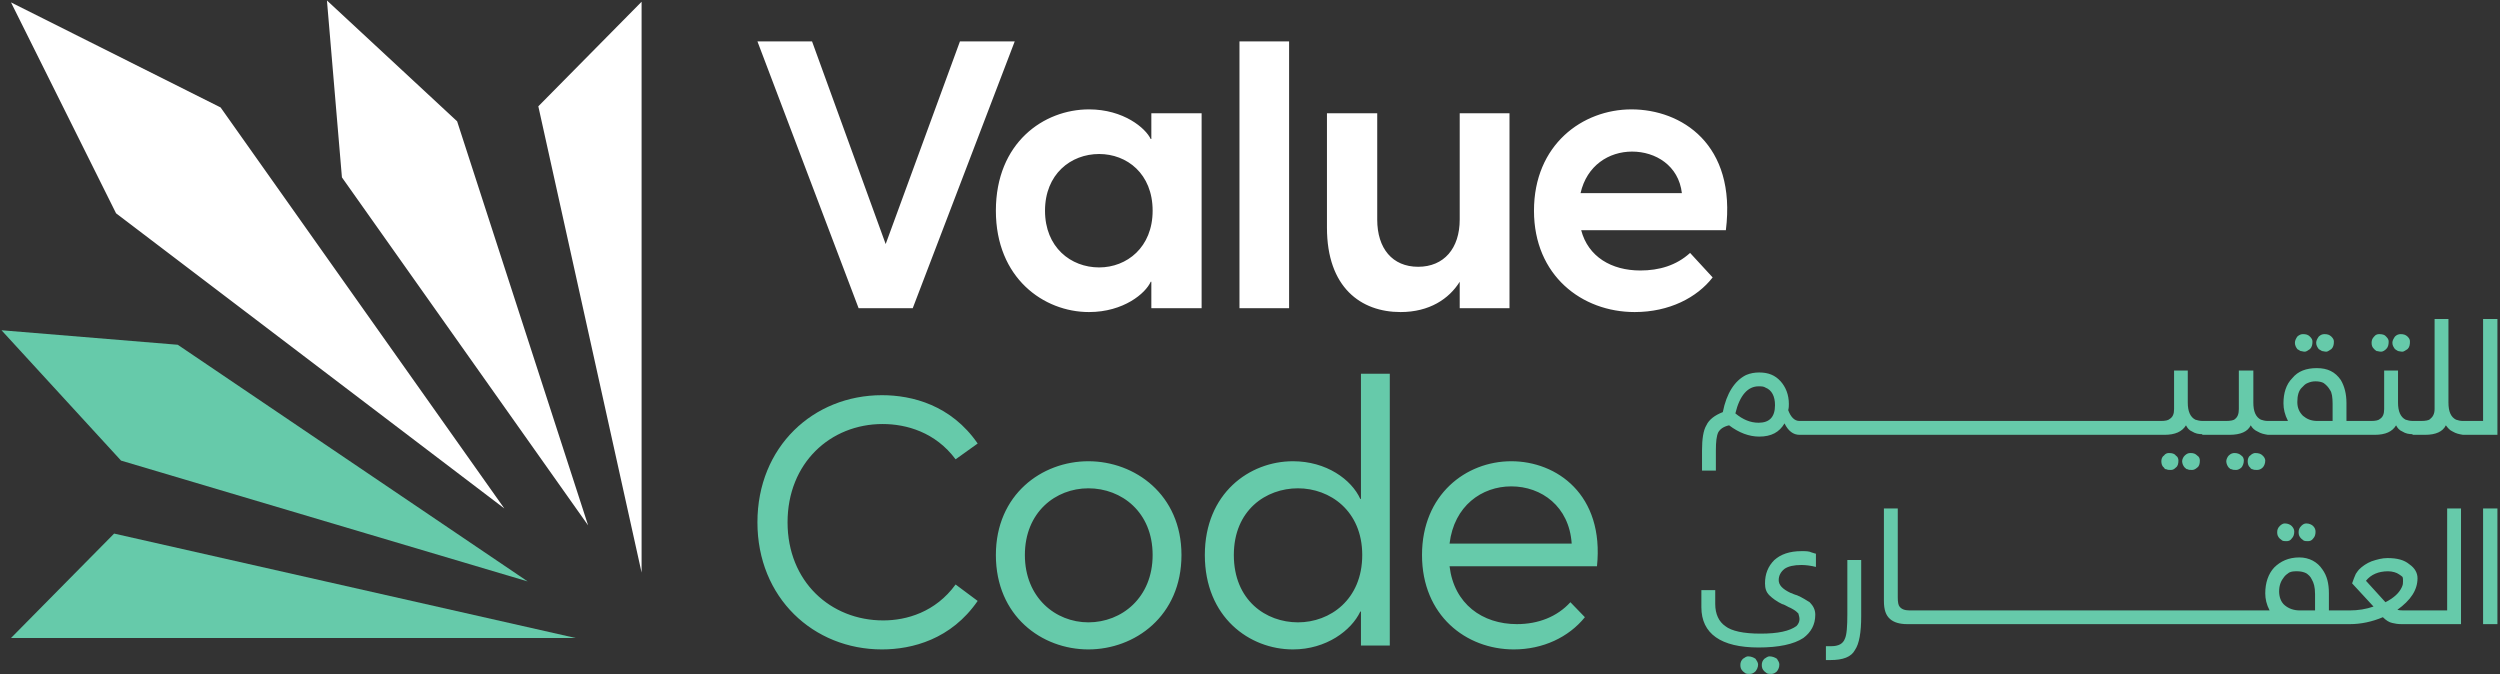 <svg id="SvgjsSvg1045" xmlns="http://www.w3.org/2000/svg" version="1.1" xmlns:xlink="http://www.w3.org/1999/xlink" xmlns:svgjs="http://svgjs.com/svgjs" viewBox="0.05 105.2 287.95 77.65"><rect x="0.05" y="105.2" width="287.95" height="77.65" fill="#333333" stroke="none"/><defs id="SvgjsDefs1046"/><g id="SvgjsG1047"><svg xmlns="http://www.w3.org/2000/svg" viewBox="20.23 17.88 15.52 4.22" width="288" height="288"><path fill="#66caaa" d="M33.84 20.816C33.848 20.816 33.859 20.812 33.871 20.801 33.883 20.793 33.887 20.777 33.887 20.758 33.887 20.746 33.883 20.734 33.871 20.727 33.859 20.715 33.848 20.711 33.828 20.711 33.816 20.711 33.805 20.715 33.793 20.727 33.785 20.734 33.777 20.75 33.777 20.762 33.777 20.777 33.785 20.793 33.793 20.801 33.801 20.809 33.805 20.812 33.812 20.812 33.816 20.816 33.828 20.816 33.84 20.816M33.707 20.816C33.719 20.816 33.727 20.812 33.738 20.801 33.75 20.793 33.754 20.777 33.754 20.758 33.754 20.746 33.75 20.734 33.738 20.727 33.73 20.715 33.715 20.711 33.695 20.711 33.684 20.711 33.672 20.715 33.664 20.727 33.652 20.734 33.648 20.75 33.648 20.762 33.648 20.777 33.652 20.793 33.664 20.801 33.668 20.809 33.672 20.812 33.68 20.812 33.688 20.816 33.695 20.816 33.707 20.816M34.113 20.816C34.121 20.816 34.133 20.812 34.145 20.801 34.152 20.793 34.16 20.777 34.16 20.758 34.16 20.746 34.156 20.734 34.145 20.727 34.133 20.715 34.117 20.711 34.102 20.711 34.09 20.711 34.078 20.715 34.066 20.727 34.059 20.734 34.051 20.75 34.051 20.762 34.051 20.777 34.059 20.793 34.066 20.801 34.074 20.809 34.078 20.812 34.086 20.812 34.09 20.816 34.102 20.816 34.113 20.816M34.215 20.812C34.223 20.816 34.23 20.816 34.242 20.816 34.254 20.816 34.266 20.812 34.277 20.801 34.285 20.793 34.293 20.777 34.293 20.758 34.293 20.746 34.285 20.734 34.277 20.727 34.266 20.715 34.25 20.711 34.23 20.711 34.223 20.711 34.211 20.715 34.199 20.727 34.188 20.734 34.184 20.75 34.184 20.762 34.184 20.777 34.188 20.793 34.199 20.801 34.203 20.809 34.211 20.812 34.215 20.812M34.512 20.078C34.52 20.078 34.527 20.082 34.539 20.082 34.547 20.082 34.559 20.074 34.57 20.066 34.582 20.055 34.586 20.039 34.586 20.02 34.586 20.008 34.582 20 34.57 19.988 34.559 19.977 34.547 19.973 34.527 19.973 34.516 19.973 34.504 19.977 34.492 19.988 34.484 20 34.477 20.012 34.477 20.027 34.477 20.043 34.484 20.055 34.492 20.066 34.5 20.07 34.504 20.074 34.512 20.078M34.645 20.078C34.652 20.078 34.66 20.082 34.672 20.082 34.68 20.082 34.691 20.074 34.703 20.066 34.715 20.055 34.719 20.039 34.719 20.02 34.719 20.008 34.715 20 34.703 19.988 34.691 19.977 34.68 19.973 34.66 19.973 34.648 19.973 34.637 19.977 34.625 19.988 34.617 20 34.609 20.012 34.609 20.027 34.609 20.043 34.617 20.055 34.625 20.066 34.633 20.07 34.637 20.074 34.645 20.078M35.117 20.078C35.121 20.078 35.133 20.082 35.145 20.082 35.152 20.082 35.164 20.074 35.176 20.066 35.188 20.055 35.191 20.039 35.191 20.02 35.191 20.008 35.188 20 35.176 19.988 35.164 19.977 35.152 19.973 35.133 19.973 35.121 19.973 35.109 19.977 35.098 19.988 35.09 20 35.082 20.012 35.082 20.027 35.082 20.043 35.09 20.055 35.098 20.066 35.105 20.07 35.109 20.074 35.117 20.078M34.984 20.078C34.992 20.078 35 20.082 35.012 20.082 35.023 20.082 35.035 20.074 35.043 20.066 35.055 20.055 35.059 20.039 35.059 20.02 35.059 20.008 35.055 20 35.043 19.988 35.035 19.977 35.02 19.973 35 19.973 34.988 19.973 34.977 19.977 34.969 19.988 34.957 20 34.953 20.012 34.953 20.027 34.953 20.043 34.957 20.055 34.969 20.066 34.973 20.07 34.977 20.074 34.984 20.078" class="color66caaa svgShape"/><path fill="#66caaa" d="M34.711 20.512L34.617 20.512C34.578 20.512 34.551 20.5 34.527 20.48 34.504 20.457 34.492 20.43 34.492 20.395 34.492 20.355 34.5 20.324 34.52 20.305 34.531 20.293 34.543 20.281 34.555 20.277 34.57 20.27 34.586 20.266 34.605 20.266 34.625 20.266 34.645 20.27 34.656 20.277 34.672 20.289 34.684 20.301 34.695 20.32 34.707 20.336 34.711 20.367 34.711 20.406zM31.148 20.523C31.098 20.523 31.051 20.504 31.004 20.465 31.031 20.352 31.082 20.297 31.148 20.297 31.164 20.297 31.18 20.297 31.191 20.305 31.23 20.32 31.25 20.359 31.25 20.414 31.25 20.488 31.215 20.523 31.148 20.523M35.645 19.879L35.645 20.512 35.52 20.512C35.504 20.512 35.488 20.508 35.477 20.504 35.445 20.488 35.43 20.453 35.43 20.398L35.43 19.879 35.344 19.879 35.344 20.438C35.344 20.469 35.332 20.488 35.316 20.5 35.309 20.508 35.289 20.512 35.258 20.512L35.211 20.512C35.191 20.512 35.176 20.508 35.164 20.504 35.133 20.488 35.117 20.453 35.117 20.398L35.117 20.199 35.031 20.199 35.031 20.438C35.031 20.469 35.023 20.488 35.004 20.5 34.996 20.508 34.977 20.512 34.949 20.512L34.797 20.512 34.797 20.402C34.797 20.344 34.785 20.297 34.762 20.258 34.727 20.207 34.68 20.184 34.613 20.184 34.547 20.184 34.496 20.203 34.461 20.246 34.422 20.285 34.406 20.34 34.406 20.402 34.406 20.438 34.414 20.473 34.434 20.512L34.309 20.512C34.293 20.512 34.277 20.508 34.266 20.504 34.234 20.488 34.219 20.453 34.219 20.398L34.219 20.199 34.129 20.199 34.129 20.438C34.129 20.469 34.121 20.488 34.105 20.5 34.098 20.508 34.078 20.512 34.047 20.512L33.906 20.512C33.887 20.512 33.871 20.508 33.859 20.504 33.828 20.488 33.812 20.453 33.812 20.398L33.812 20.199 33.727 20.199 33.727 20.438C33.727 20.469 33.719 20.488 33.699 20.5 33.691 20.508 33.672 20.512 33.645 20.512L31.402 20.512C31.371 20.512 31.348 20.488 31.332 20.445 31.336 20.43 31.336 20.418 31.336 20.406 31.336 20.348 31.316 20.301 31.285 20.266 31.25 20.227 31.207 20.211 31.152 20.211 31.125 20.211 31.098 20.215 31.07 20.227 31 20.262 30.949 20.34 30.926 20.457 30.875 20.477 30.84 20.504 30.824 20.539 30.805 20.57 30.797 20.625 30.797 20.695L30.797 20.82 30.883 20.82 30.883 20.695C30.883 20.641 30.887 20.605 30.898 20.582 30.91 20.562 30.93 20.547 30.965 20.539 31.027 20.586 31.09 20.609 31.152 20.609 31.227 20.609 31.277 20.582 31.309 20.527 31.332 20.574 31.363 20.598 31.402 20.598L33.668 20.598C33.734 20.598 33.777 20.578 33.801 20.539 33.809 20.555 33.82 20.57 33.84 20.578 33.859 20.59 33.879 20.594 33.902 20.594 33.902 20.594 33.902 20.598 33.902 20.598L34.07 20.598C34.141 20.598 34.184 20.578 34.203 20.539 34.211 20.555 34.227 20.57 34.246 20.578 34.266 20.59 34.285 20.594 34.309 20.598L34.973 20.598C35.039 20.598 35.082 20.578 35.105 20.539 35.113 20.555 35.125 20.57 35.145 20.578 35.164 20.59 35.184 20.594 35.207 20.594 35.207 20.594 35.207 20.598 35.207 20.598L35.285 20.598C35.352 20.598 35.395 20.578 35.414 20.539 35.426 20.555 35.438 20.57 35.457 20.578 35.477 20.59 35.496 20.594 35.52 20.598L35.734 20.598 35.734 19.879zM31.082 21.973C31.074 21.973 31.062 21.98 31.051 21.988 31.039 22 31.035 22.012 31.035 22.027 31.035 22.043 31.039 22.055 31.051 22.066 31.055 22.07 31.062 22.074 31.066 22.078 31.074 22.082 31.082 22.082 31.094 22.082 31.105 22.082 31.117 22.078 31.129 22.066 31.137 22.055 31.145 22.043 31.145 22.023 31.145 22.012 31.137 22 31.129 21.988 31.117 21.98 31.102 21.973 31.082 21.973M31.215 21.973C31.207 21.973 31.195 21.98 31.184 21.988 31.172 22 31.168 22.012 31.168 22.027 31.168 22.043 31.172 22.055 31.184 22.066 31.188 22.07 31.195 22.074 31.199 22.078 31.207 22.082 31.215 22.082 31.227 22.082 31.238 22.082 31.25 22.078 31.262 22.066 31.27 22.055 31.277 22.043 31.277 22.023 31.277 22.012 31.27 22 31.262 21.988 31.25 21.98 31.234 21.973 31.215 21.973M31.414 21.32C31.34 21.32 31.285 21.34 31.246 21.375 31.207 21.414 31.188 21.461 31.188 21.52 31.188 21.551 31.195 21.574 31.215 21.594 31.234 21.613 31.262 21.633 31.293 21.648 31.309 21.652 31.32 21.66 31.336 21.668 31.348 21.672 31.359 21.68 31.367 21.684 31.379 21.691 31.387 21.699 31.395 21.707 31.398 21.719 31.402 21.73 31.402 21.742 31.402 21.758 31.395 21.773 31.383 21.785 31.34 21.816 31.27 21.832 31.16 21.832 31.055 21.832 30.98 21.816 30.941 21.785 30.902 21.758 30.879 21.711 30.879 21.648L30.879 21.562 30.793 21.562 30.793 21.668C30.793 21.832 30.914 21.918 31.148 21.918 31.273 21.918 31.367 21.898 31.426 21.859 31.473 21.824 31.5 21.777 31.5 21.715 31.5 21.684 31.488 21.66 31.465 21.637 31.445 21.625 31.422 21.609 31.387 21.594 31.371 21.59 31.355 21.582 31.344 21.578 31.297 21.555 31.273 21.531 31.273 21.5 31.273 21.473 31.285 21.449 31.309 21.43 31.332 21.414 31.367 21.406 31.414 21.406 31.441 21.406 31.473 21.41 31.504 21.418L31.504 21.336C31.5 21.336 31.492 21.332 31.477 21.328 31.461 21.32 31.441 21.32 31.414 21.32M31.699 21.711C31.699 21.789 31.695 21.84 31.684 21.863 31.672 21.895 31.645 21.91 31.598 21.91L31.566 21.91 31.566 21.996 31.594 21.996C31.672 21.996 31.723 21.977 31.746 21.934 31.773 21.895 31.785 21.824 31.785 21.723L31.785 21.375 31.699 21.375zM34.531 21.254C34.539 21.258 34.547 21.258 34.559 21.258 34.57 21.258 34.582 21.254 34.59 21.242 34.602 21.23 34.605 21.215 34.605 21.199 34.605 21.188 34.602 21.176 34.59 21.164 34.582 21.156 34.566 21.148 34.547 21.148 34.535 21.148 34.523 21.156 34.516 21.164 34.504 21.176 34.5 21.188 34.5 21.203 34.5 21.219 34.504 21.23 34.516 21.242 34.52 21.246 34.527 21.25 34.531 21.254M34.426 21.258C34.438 21.258 34.449 21.254 34.457 21.242 34.469 21.23 34.473 21.215 34.473 21.199 34.473 21.188 34.469 21.176 34.457 21.164 34.449 21.156 34.434 21.148 34.414 21.148 34.402 21.148 34.391 21.156 34.383 21.164 34.371 21.176 34.367 21.188 34.367 21.203 34.367 21.219 34.371 21.23 34.383 21.242 34.387 21.246 34.395 21.25 34.398 21.254 34.406 21.258 34.414 21.258 34.426 21.258" class="color66caaa svgShape"/><path fill="#66caaa" d="M35.039 21.637L34.918 21.504C34.949 21.465 34.996 21.445 35.055 21.445 35.082 21.445 35.109 21.453 35.125 21.465 35.133 21.469 35.141 21.477 35.145 21.48 35.148 21.488 35.148 21.496 35.148 21.508 35.148 21.52 35.148 21.527 35.141 21.543 35.125 21.578 35.094 21.609 35.039 21.637M34.602 21.688L34.508 21.688C34.469 21.688 34.438 21.676 34.414 21.656 34.391 21.637 34.379 21.605 34.379 21.57 34.379 21.531 34.391 21.504 34.41 21.48 34.418 21.469 34.43 21.461 34.441 21.453 34.457 21.445 34.473 21.445 34.492 21.445 34.512 21.445 34.531 21.449 34.547 21.457 34.559 21.465 34.574 21.477 34.582 21.496 34.594 21.516 34.602 21.543 34.602 21.586zM35.422 21.688L35.297 21.688C35.297 21.688 35.293 21.688 35.293 21.688L35.164 21.688C35.145 21.688 35.125 21.688 35.113 21.684 35.195 21.625 35.238 21.562 35.238 21.488 35.238 21.457 35.223 21.426 35.188 21.402 35.156 21.375 35.113 21.363 35.051 21.363 35.02 21.363 34.988 21.371 34.953 21.383 34.922 21.395 34.895 21.414 34.875 21.434 34.871 21.438 34.863 21.449 34.855 21.461 34.848 21.477 34.84 21.496 34.832 21.52L34.965 21.664C34.918 21.68 34.871 21.688 34.816 21.688L34.762 21.688C34.758 21.688 34.758 21.688 34.758 21.688L34.688 21.688 34.688 21.582C34.688 21.52 34.676 21.473 34.648 21.434 34.617 21.387 34.566 21.359 34.504 21.359 34.438 21.359 34.387 21.383 34.348 21.422 34.312 21.461 34.293 21.516 34.293 21.582 34.293 21.617 34.301 21.652 34.32 21.688L32.086 21.688C32.055 21.688 32.035 21.68 32.023 21.664 32.016 21.656 32.012 21.637 32.012 21.609L32.012 21.055 31.926 21.055 31.926 21.629C31.926 21.684 31.938 21.719 31.965 21.742 31.988 21.762 32.023 21.773 32.07 21.773L34.758 21.773C34.758 21.773 34.758 21.773 34.762 21.773L34.82 21.773C34.887 21.773 34.957 21.758 35.023 21.73 35.043 21.75 35.062 21.762 35.082 21.766 35.098 21.77 35.117 21.773 35.137 21.773L35.508 21.773 35.508 21.055 35.422 21.055zM35.645 21.773L35.734 21.773 35.734 21.055 35.645 21.055zM24.934 21.141C24.934 20.672 25.281 20.352 25.707 20.352 25.895 20.352 26.137 20.414 26.301 20.652L26.164 20.75C26.039 20.582 25.859 20.531 25.711 20.531 25.387 20.531 25.121 20.773 25.121 21.141 25.121 21.508 25.387 21.75 25.715 21.75 25.859 21.75 26.039 21.699 26.164 21.527L26.301 21.629C26.137 21.867 25.895 21.93 25.707 21.93 25.281 21.93 24.934 21.609 24.934 21.141M26.988 21.762C27.195 21.762 27.387 21.609 27.387 21.344 27.387 21.078 27.195 20.93 26.988 20.93 26.785 20.93 26.594 21.078 26.594 21.344 26.594 21.609 26.785 21.762 26.988 21.762M26.414 21.344C26.414 20.969 26.699 20.762 26.988 20.762 27.277 20.762 27.566 20.969 27.566 21.344 27.566 21.723 27.277 21.93 26.988 21.93 26.699 21.93 26.414 21.723 26.414 21.344M28.289 21.762C28.488 21.762 28.688 21.621 28.688 21.344 28.688 21.07 28.488 20.93 28.289 20.93 28.09 20.93 27.891 21.066 27.891 21.344 27.891 21.625 28.09 21.762 28.289 21.762M28.68 21.906L28.68 21.695 28.676 21.695C28.621 21.812 28.465 21.93 28.258 21.93 27.988 21.93 27.711 21.73 27.711 21.344 27.711 20.961 27.988 20.762 28.258 20.762 28.465 20.762 28.621 20.875 28.676 20.996L28.68 20.996 28.68 20.219 28.859 20.219 28.859 21.906zM29.988 21.273C29.973 21.043 29.801 20.918 29.613 20.918 29.43 20.918 29.258 21.039 29.23 21.273zM29.059 21.344C29.059 20.969 29.332 20.762 29.613 20.762 29.895 20.762 30.191 20.969 30.145 21.414L29.23 21.414C29.258 21.648 29.434 21.773 29.648 21.773 29.781 21.773 29.898 21.727 29.98 21.637L30.07 21.73C29.969 21.855 29.809 21.93 29.629 21.93 29.332 21.93 29.059 21.719 29.059 21.344" class="color66caaa svgShape"/><path fill="#ffffff" d="M24.934 18.156L25.273 18.156 25.73 19.414 26.191 18.156 26.531 18.156 25.898 19.812 25.562 19.812zM27.055 19.559C27.227 19.559 27.387 19.434 27.387 19.207 27.387 18.977 27.227 18.855 27.055 18.855 26.879 18.855 26.719 18.98 26.719 19.207 26.719 19.434 26.879 19.559 27.055 19.559M26.414 19.207C26.414 18.785 26.711 18.578 26.992 18.578 27.207 18.578 27.344 18.695 27.375 18.762L27.379 18.762 27.379 18.602 27.691 18.602 27.691 19.812 27.379 19.812 27.379 19.648 27.375 19.648C27.344 19.719 27.207 19.836 26.992 19.836 26.711 19.836 26.414 19.625 26.414 19.207M27.926 18.156L28.234 18.156 28.234 19.812 27.926 19.812zM29.602 19.812L29.293 19.812 29.293 19.648C29.227 19.754 29.105 19.836 28.926 19.836 28.68 19.836 28.469 19.684 28.469 19.312L28.469 18.602 28.781 18.602 28.781 19.262C28.781 19.441 28.875 19.555 29.035 19.555 29.195 19.555 29.293 19.441 29.293 19.262L29.293 18.602 29.602 18.602zM30.672 19.098C30.652 18.926 30.508 18.84 30.363 18.84 30.219 18.84 30.082 18.926 30.043 19.098zM29.754 19.207C29.754 18.797 30.055 18.578 30.359 18.578 30.668 18.578 31.012 18.793 30.945 19.328L30.047 19.328C30.09 19.492 30.234 19.578 30.414 19.578 30.531 19.578 30.637 19.547 30.723 19.469L30.863 19.621C30.766 19.746 30.594 19.836 30.379 19.836 30.051 19.836 29.754 19.609 29.754 19.207M23.363 21.055L20.953 19.223 20.301 17.914 21.602 18.566zM22.262 17.902L23.07 18.652 23.883 21.16 22.355 19zM23.574 18.559L24.215 17.91 24.215 21.453zM23.574 18.559" class="color243574 svgShape"/><path fill="#66caaa" d="M20.941 21.211L20.301 21.859 23.805 21.859zM20.242 19.949L21.336 20.039 23.508 21.508 20.984 20.758zM20.242 19.949" class="color66caaa svgShape"/></svg></g></svg>
